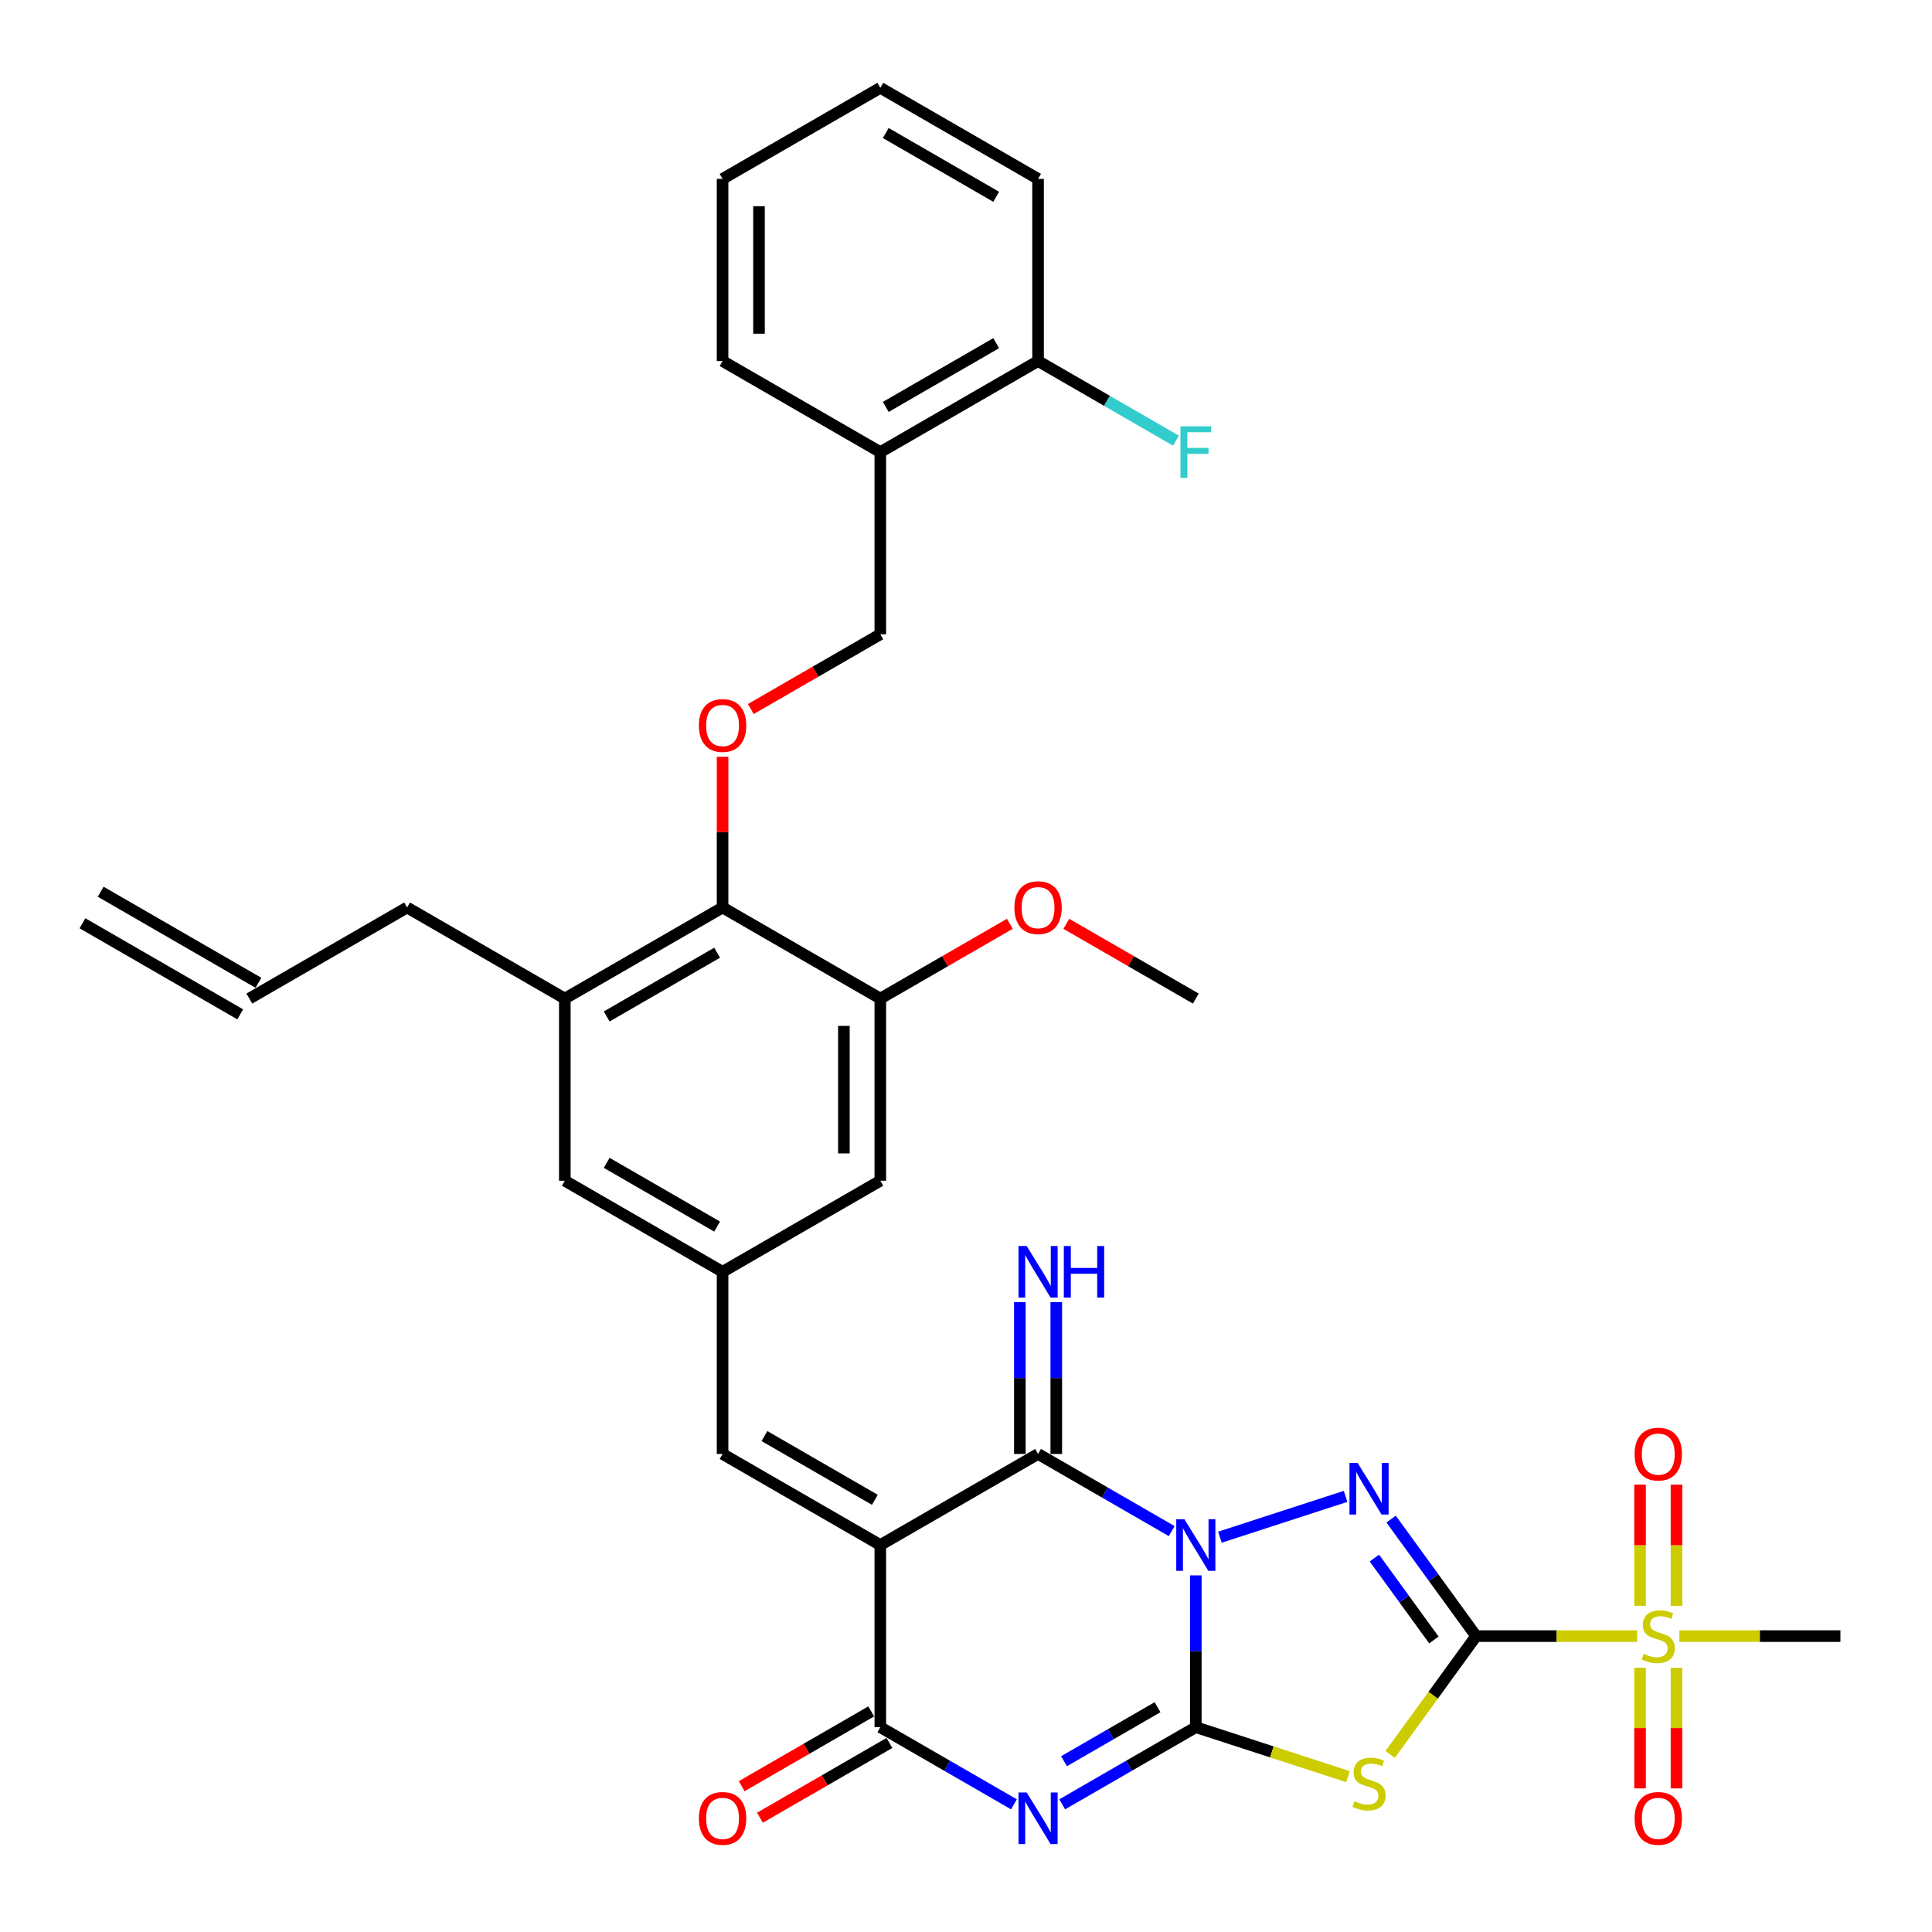 <?xml version='1.0' encoding='iso-8859-1'?>
<svg version='1.1' baseProfile='full'
              xmlns='http://www.w3.org/2000/svg'
                      xmlns:rdkit='http://www.rdkit.org/xml'
                      xmlns:xlink='http://www.w3.org/1999/xlink'
                  xml:space='preserve'
width='1000px' height='1000px' viewBox='0 0 1000 1000'>
<!-- END OF HEADER -->
<rect style='opacity:1.0;fill:#FFFFFF;stroke:none' width='1000' height='1000' x='0' y='0'> </rect>
<path class='bond-0' d='M 618.952,815.413 L 618.952,854.7' style='fill:none;fill-rule:evenodd;stroke:#0000FF;stroke-width:6px;stroke-linecap:butt;stroke-linejoin:miter;stroke-opacity:1' />
<path class='bond-0' d='M 618.952,854.7 L 618.952,893.987' style='fill:none;fill-rule:evenodd;stroke:#000000;stroke-width:6px;stroke-linecap:butt;stroke-linejoin:miter;stroke-opacity:1' />
<path class='bond-2' d='M 631.435,795.65 L 696.464,774.521' style='fill:none;fill-rule:evenodd;stroke:#0000FF;stroke-width:6px;stroke-linecap:butt;stroke-linejoin:miter;stroke-opacity:1' />
<path class='bond-6' d='M 606.469,792.499 L 571.885,772.532' style='fill:none;fill-rule:evenodd;stroke:#0000FF;stroke-width:6px;stroke-linecap:butt;stroke-linejoin:miter;stroke-opacity:1' />
<path class='bond-6' d='M 571.885,772.532 L 537.302,752.565' style='fill:none;fill-rule:evenodd;stroke:#000000;stroke-width:6px;stroke-linecap:butt;stroke-linejoin:miter;stroke-opacity:1' />
<path class='bond-3' d='M 618.952,893.987 L 584.368,913.954' style='fill:none;fill-rule:evenodd;stroke:#000000;stroke-width:6px;stroke-linecap:butt;stroke-linejoin:miter;stroke-opacity:1' />
<path class='bond-3' d='M 584.368,913.954 L 549.785,933.921' style='fill:none;fill-rule:evenodd;stroke:#0000FF;stroke-width:6px;stroke-linecap:butt;stroke-linejoin:miter;stroke-opacity:1' />
<path class='bond-3' d='M 599.149,883.647 L 574.94,897.624' style='fill:none;fill-rule:evenodd;stroke:#000000;stroke-width:6px;stroke-linecap:butt;stroke-linejoin:miter;stroke-opacity:1' />
<path class='bond-3' d='M 574.94,897.624 L 550.732,911.601' style='fill:none;fill-rule:evenodd;stroke:#0000FF;stroke-width:6px;stroke-linecap:butt;stroke-linejoin:miter;stroke-opacity:1' />
<path class='bond-5' d='M 618.952,893.987 L 658.326,906.781' style='fill:none;fill-rule:evenodd;stroke:#000000;stroke-width:6px;stroke-linecap:butt;stroke-linejoin:miter;stroke-opacity:1' />
<path class='bond-5' d='M 658.326,906.781 L 697.701,919.575' style='fill:none;fill-rule:evenodd;stroke:#CCCC00;stroke-width:6px;stroke-linecap:butt;stroke-linejoin:miter;stroke-opacity:1' />
<path class='bond-1' d='M 764.036,846.847 L 742.033,816.563' style='fill:none;fill-rule:evenodd;stroke:#000000;stroke-width:6px;stroke-linecap:butt;stroke-linejoin:miter;stroke-opacity:1' />
<path class='bond-1' d='M 742.033,816.563 L 720.031,786.279' style='fill:none;fill-rule:evenodd;stroke:#0000FF;stroke-width:6px;stroke-linecap:butt;stroke-linejoin:miter;stroke-opacity:1' />
<path class='bond-1' d='M 742.18,848.845 L 726.778,827.646' style='fill:none;fill-rule:evenodd;stroke:#000000;stroke-width:6px;stroke-linecap:butt;stroke-linejoin:miter;stroke-opacity:1' />
<path class='bond-1' d='M 726.778,827.646 L 711.377,806.447' style='fill:none;fill-rule:evenodd;stroke:#0000FF;stroke-width:6px;stroke-linecap:butt;stroke-linejoin:miter;stroke-opacity:1' />
<path class='bond-8' d='M 764.036,846.847 L 805.718,846.847' style='fill:none;fill-rule:evenodd;stroke:#000000;stroke-width:6px;stroke-linecap:butt;stroke-linejoin:miter;stroke-opacity:1' />
<path class='bond-8' d='M 805.718,846.847 L 847.4,846.847' style='fill:none;fill-rule:evenodd;stroke:#CCCC00;stroke-width:6px;stroke-linecap:butt;stroke-linejoin:miter;stroke-opacity:1' />
<path class='bond-35' d='M 764.036,846.847 L 741.786,877.471' style='fill:none;fill-rule:evenodd;stroke:#000000;stroke-width:6px;stroke-linecap:butt;stroke-linejoin:miter;stroke-opacity:1' />
<path class='bond-35' d='M 741.786,877.471 L 719.537,908.095' style='fill:none;fill-rule:evenodd;stroke:#CCCC00;stroke-width:6px;stroke-linecap:butt;stroke-linejoin:miter;stroke-opacity:1' />
<path class='bond-36' d='M 524.819,933.921 L 490.235,913.954' style='fill:none;fill-rule:evenodd;stroke:#0000FF;stroke-width:6px;stroke-linecap:butt;stroke-linejoin:miter;stroke-opacity:1' />
<path class='bond-36' d='M 490.235,913.954 L 455.652,893.987' style='fill:none;fill-rule:evenodd;stroke:#000000;stroke-width:6px;stroke-linecap:butt;stroke-linejoin:miter;stroke-opacity:1' />
<path class='bond-4' d='M 455.652,799.706 L 537.302,752.565' style='fill:none;fill-rule:evenodd;stroke:#000000;stroke-width:6px;stroke-linecap:butt;stroke-linejoin:miter;stroke-opacity:1' />
<path class='bond-7' d='M 455.652,799.706 L 455.652,893.987' style='fill:none;fill-rule:evenodd;stroke:#000000;stroke-width:6px;stroke-linecap:butt;stroke-linejoin:miter;stroke-opacity:1' />
<path class='bond-9' d='M 455.652,799.706 L 374.002,752.565' style='fill:none;fill-rule:evenodd;stroke:#000000;stroke-width:6px;stroke-linecap:butt;stroke-linejoin:miter;stroke-opacity:1' />
<path class='bond-9' d='M 452.832,776.305 L 395.677,743.306' style='fill:none;fill-rule:evenodd;stroke:#000000;stroke-width:6px;stroke-linecap:butt;stroke-linejoin:miter;stroke-opacity:1' />
<path class='bond-15' d='M 546.73,752.565 L 546.73,713.278' style='fill:none;fill-rule:evenodd;stroke:#000000;stroke-width:6px;stroke-linecap:butt;stroke-linejoin:miter;stroke-opacity:1' />
<path class='bond-15' d='M 546.73,713.278 L 546.73,673.991' style='fill:none;fill-rule:evenodd;stroke:#0000FF;stroke-width:6px;stroke-linecap:butt;stroke-linejoin:miter;stroke-opacity:1' />
<path class='bond-15' d='M 527.874,752.565 L 527.874,713.278' style='fill:none;fill-rule:evenodd;stroke:#000000;stroke-width:6px;stroke-linecap:butt;stroke-linejoin:miter;stroke-opacity:1' />
<path class='bond-15' d='M 527.874,713.278 L 527.874,673.991' style='fill:none;fill-rule:evenodd;stroke:#0000FF;stroke-width:6px;stroke-linecap:butt;stroke-linejoin:miter;stroke-opacity:1' />
<path class='bond-21' d='M 450.938,885.822 L 417.419,905.174' style='fill:none;fill-rule:evenodd;stroke:#000000;stroke-width:6px;stroke-linecap:butt;stroke-linejoin:miter;stroke-opacity:1' />
<path class='bond-21' d='M 417.419,905.174 L 383.901,924.526' style='fill:none;fill-rule:evenodd;stroke:#FF0000;stroke-width:6px;stroke-linecap:butt;stroke-linejoin:miter;stroke-opacity:1' />
<path class='bond-21' d='M 460.366,902.152 L 426.847,921.504' style='fill:none;fill-rule:evenodd;stroke:#000000;stroke-width:6px;stroke-linecap:butt;stroke-linejoin:miter;stroke-opacity:1' />
<path class='bond-21' d='M 426.847,921.504 L 393.329,940.856' style='fill:none;fill-rule:evenodd;stroke:#FF0000;stroke-width:6px;stroke-linecap:butt;stroke-linejoin:miter;stroke-opacity:1' />
<path class='bond-16' d='M 867.746,831.177 L 867.746,799.812' style='fill:none;fill-rule:evenodd;stroke:#CCCC00;stroke-width:6px;stroke-linecap:butt;stroke-linejoin:miter;stroke-opacity:1' />
<path class='bond-16' d='M 867.746,799.812 L 867.746,768.446' style='fill:none;fill-rule:evenodd;stroke:#FF0000;stroke-width:6px;stroke-linecap:butt;stroke-linejoin:miter;stroke-opacity:1' />
<path class='bond-16' d='M 848.889,831.177 L 848.889,799.812' style='fill:none;fill-rule:evenodd;stroke:#CCCC00;stroke-width:6px;stroke-linecap:butt;stroke-linejoin:miter;stroke-opacity:1' />
<path class='bond-16' d='M 848.889,799.812 L 848.889,768.446' style='fill:none;fill-rule:evenodd;stroke:#FF0000;stroke-width:6px;stroke-linecap:butt;stroke-linejoin:miter;stroke-opacity:1' />
<path class='bond-17' d='M 848.889,863.233 L 848.889,894.456' style='fill:none;fill-rule:evenodd;stroke:#CCCC00;stroke-width:6px;stroke-linecap:butt;stroke-linejoin:miter;stroke-opacity:1' />
<path class='bond-17' d='M 848.889,894.456 L 848.889,925.68' style='fill:none;fill-rule:evenodd;stroke:#FF0000;stroke-width:6px;stroke-linecap:butt;stroke-linejoin:miter;stroke-opacity:1' />
<path class='bond-17' d='M 867.746,863.233 L 867.746,894.456' style='fill:none;fill-rule:evenodd;stroke:#CCCC00;stroke-width:6px;stroke-linecap:butt;stroke-linejoin:miter;stroke-opacity:1' />
<path class='bond-17' d='M 867.746,894.456 L 867.746,925.68' style='fill:none;fill-rule:evenodd;stroke:#FF0000;stroke-width:6px;stroke-linecap:butt;stroke-linejoin:miter;stroke-opacity:1' />
<path class='bond-26' d='M 869.235,846.847 L 910.917,846.847' style='fill:none;fill-rule:evenodd;stroke:#CCCC00;stroke-width:6px;stroke-linecap:butt;stroke-linejoin:miter;stroke-opacity:1' />
<path class='bond-26' d='M 910.917,846.847 L 952.599,846.847' style='fill:none;fill-rule:evenodd;stroke:#000000;stroke-width:6px;stroke-linecap:butt;stroke-linejoin:miter;stroke-opacity:1' />
<path class='bond-12' d='M 374.002,752.565 L 374.002,658.284' style='fill:none;fill-rule:evenodd;stroke:#000000;stroke-width:6px;stroke-linecap:butt;stroke-linejoin:miter;stroke-opacity:1' />
<path class='bond-10' d='M 374.002,469.721 L 292.351,516.862' style='fill:none;fill-rule:evenodd;stroke:#000000;stroke-width:6px;stroke-linecap:butt;stroke-linejoin:miter;stroke-opacity:1' />
<path class='bond-10' d='M 371.182,493.122 L 314.027,526.121' style='fill:none;fill-rule:evenodd;stroke:#000000;stroke-width:6px;stroke-linecap:butt;stroke-linejoin:miter;stroke-opacity:1' />
<path class='bond-14' d='M 374.002,469.721 L 374.002,430.717' style='fill:none;fill-rule:evenodd;stroke:#000000;stroke-width:6px;stroke-linecap:butt;stroke-linejoin:miter;stroke-opacity:1' />
<path class='bond-14' d='M 374.002,430.717 L 374.002,391.713' style='fill:none;fill-rule:evenodd;stroke:#FF0000;stroke-width:6px;stroke-linecap:butt;stroke-linejoin:miter;stroke-opacity:1' />
<path class='bond-37' d='M 374.002,469.721 L 455.652,516.862' style='fill:none;fill-rule:evenodd;stroke:#000000;stroke-width:6px;stroke-linecap:butt;stroke-linejoin:miter;stroke-opacity:1' />
<path class='bond-11' d='M 455.652,516.862 L 455.652,611.143' style='fill:none;fill-rule:evenodd;stroke:#000000;stroke-width:6px;stroke-linecap:butt;stroke-linejoin:miter;stroke-opacity:1' />
<path class='bond-11' d='M 436.795,531.004 L 436.795,597.001' style='fill:none;fill-rule:evenodd;stroke:#000000;stroke-width:6px;stroke-linecap:butt;stroke-linejoin:miter;stroke-opacity:1' />
<path class='bond-27' d='M 455.652,516.862 L 489.17,497.51' style='fill:none;fill-rule:evenodd;stroke:#000000;stroke-width:6px;stroke-linecap:butt;stroke-linejoin:miter;stroke-opacity:1' />
<path class='bond-27' d='M 489.17,497.51 L 522.688,478.158' style='fill:none;fill-rule:evenodd;stroke:#FF0000;stroke-width:6px;stroke-linecap:butt;stroke-linejoin:miter;stroke-opacity:1' />
<path class='bond-19' d='M 374.002,658.284 L 455.652,611.143' style='fill:none;fill-rule:evenodd;stroke:#000000;stroke-width:6px;stroke-linecap:butt;stroke-linejoin:miter;stroke-opacity:1' />
<path class='bond-20' d='M 374.002,658.284 L 292.351,611.143' style='fill:none;fill-rule:evenodd;stroke:#000000;stroke-width:6px;stroke-linecap:butt;stroke-linejoin:miter;stroke-opacity:1' />
<path class='bond-20' d='M 371.182,634.883 L 314.027,601.884' style='fill:none;fill-rule:evenodd;stroke:#000000;stroke-width:6px;stroke-linecap:butt;stroke-linejoin:miter;stroke-opacity:1' />
<path class='bond-13' d='M 292.351,516.862 L 292.351,611.143' style='fill:none;fill-rule:evenodd;stroke:#000000;stroke-width:6px;stroke-linecap:butt;stroke-linejoin:miter;stroke-opacity:1' />
<path class='bond-29' d='M 292.351,516.862 L 210.701,469.721' style='fill:none;fill-rule:evenodd;stroke:#000000;stroke-width:6px;stroke-linecap:butt;stroke-linejoin:miter;stroke-opacity:1' />
<path class='bond-22' d='M 388.615,367.002 L 422.133,347.651' style='fill:none;fill-rule:evenodd;stroke:#FF0000;stroke-width:6px;stroke-linecap:butt;stroke-linejoin:miter;stroke-opacity:1' />
<path class='bond-22' d='M 422.133,347.651 L 455.652,328.299' style='fill:none;fill-rule:evenodd;stroke:#000000;stroke-width:6px;stroke-linecap:butt;stroke-linejoin:miter;stroke-opacity:1' />
<path class='bond-18' d='M 455.652,234.017 L 455.652,328.299' style='fill:none;fill-rule:evenodd;stroke:#000000;stroke-width:6px;stroke-linecap:butt;stroke-linejoin:miter;stroke-opacity:1' />
<path class='bond-23' d='M 455.652,234.017 L 537.302,186.877' style='fill:none;fill-rule:evenodd;stroke:#000000;stroke-width:6px;stroke-linecap:butt;stroke-linejoin:miter;stroke-opacity:1' />
<path class='bond-23' d='M 458.471,210.616 L 515.626,177.618' style='fill:none;fill-rule:evenodd;stroke:#000000;stroke-width:6px;stroke-linecap:butt;stroke-linejoin:miter;stroke-opacity:1' />
<path class='bond-30' d='M 455.652,234.017 L 374.002,186.877' style='fill:none;fill-rule:evenodd;stroke:#000000;stroke-width:6px;stroke-linecap:butt;stroke-linejoin:miter;stroke-opacity:1' />
<path class='bond-28' d='M 537.302,186.877 L 572.979,207.475' style='fill:none;fill-rule:evenodd;stroke:#000000;stroke-width:6px;stroke-linecap:butt;stroke-linejoin:miter;stroke-opacity:1' />
<path class='bond-28' d='M 572.979,207.475 L 608.656,228.073' style='fill:none;fill-rule:evenodd;stroke:#33CCCC;stroke-width:6px;stroke-linecap:butt;stroke-linejoin:miter;stroke-opacity:1' />
<path class='bond-31' d='M 537.302,186.877 L 537.302,92.595' style='fill:none;fill-rule:evenodd;stroke:#000000;stroke-width:6px;stroke-linecap:butt;stroke-linejoin:miter;stroke-opacity:1' />
<path class='bond-24' d='M 129.051,516.862 L 210.701,469.721' style='fill:none;fill-rule:evenodd;stroke:#000000;stroke-width:6px;stroke-linecap:butt;stroke-linejoin:miter;stroke-opacity:1' />
<path class='bond-25' d='M 133.765,508.697 L 52.115,461.556' style='fill:none;fill-rule:evenodd;stroke:#000000;stroke-width:6px;stroke-linecap:butt;stroke-linejoin:miter;stroke-opacity:1' />
<path class='bond-25' d='M 124.337,525.027 L 42.687,477.886' style='fill:none;fill-rule:evenodd;stroke:#000000;stroke-width:6px;stroke-linecap:butt;stroke-linejoin:miter;stroke-opacity:1' />
<path class='bond-32' d='M 551.915,478.158 L 585.434,497.51' style='fill:none;fill-rule:evenodd;stroke:#FF0000;stroke-width:6px;stroke-linecap:butt;stroke-linejoin:miter;stroke-opacity:1' />
<path class='bond-32' d='M 585.434,497.51 L 618.952,516.862' style='fill:none;fill-rule:evenodd;stroke:#000000;stroke-width:6px;stroke-linecap:butt;stroke-linejoin:miter;stroke-opacity:1' />
<path class='bond-33' d='M 374.002,186.877 L 374.002,92.595' style='fill:none;fill-rule:evenodd;stroke:#000000;stroke-width:6px;stroke-linecap:butt;stroke-linejoin:miter;stroke-opacity:1' />
<path class='bond-33' d='M 392.858,172.734 L 392.858,106.737' style='fill:none;fill-rule:evenodd;stroke:#000000;stroke-width:6px;stroke-linecap:butt;stroke-linejoin:miter;stroke-opacity:1' />
<path class='bond-38' d='M 537.302,92.595 L 455.652,45.455' style='fill:none;fill-rule:evenodd;stroke:#000000;stroke-width:6px;stroke-linecap:butt;stroke-linejoin:miter;stroke-opacity:1' />
<path class='bond-38' d='M 515.626,101.854 L 458.471,68.856' style='fill:none;fill-rule:evenodd;stroke:#000000;stroke-width:6px;stroke-linecap:butt;stroke-linejoin:miter;stroke-opacity:1' />
<path class='bond-34' d='M 374.002,92.595 L 455.652,45.455' style='fill:none;fill-rule:evenodd;stroke:#000000;stroke-width:6px;stroke-linecap:butt;stroke-linejoin:miter;stroke-opacity:1' />
<path  class='atom-0' d='M 613.05 786.356
L 621.799 800.498
Q 622.667 801.893, 624.062 804.42
Q 625.457 806.947, 625.533 807.098
L 625.533 786.356
L 629.078 786.356
L 629.078 813.056
L 625.42 813.056
L 616.029 797.594
Q 614.935 795.784, 613.766 793.71
Q 612.635 791.635, 612.296 790.994
L 612.296 813.056
L 608.826 813.056
L 608.826 786.356
L 613.05 786.356
' fill='#0000FF'/>
<path  class='atom-3' d='M 702.717 757.221
L 711.466 771.363
Q 712.334 772.759, 713.729 775.285
Q 715.124 777.812, 715.2 777.963
L 715.2 757.221
L 718.745 757.221
L 718.745 783.922
L 715.087 783.922
L 705.696 768.459
Q 704.602 766.649, 703.433 764.575
Q 702.302 762.501, 701.963 761.86
L 701.963 783.922
L 698.493 783.922
L 698.493 757.221
L 702.717 757.221
' fill='#0000FF'/>
<path  class='atom-4' d='M 531.4 927.778
L 540.149 941.92
Q 541.016 943.315, 542.412 945.842
Q 543.807 948.369, 543.883 948.52
L 543.883 927.778
L 547.428 927.778
L 547.428 954.478
L 543.769 954.478
L 534.379 939.016
Q 533.285 937.206, 532.116 935.132
Q 530.985 933.058, 530.645 932.417
L 530.645 954.478
L 527.176 954.478
L 527.176 927.778
L 531.4 927.778
' fill='#0000FF'/>
<path  class='atom-6' d='M 701.076 932.286
Q 701.378 932.399, 702.623 932.927
Q 703.867 933.455, 705.225 933.795
Q 706.62 934.096, 707.978 934.096
Q 710.504 934.096, 711.975 932.89
Q 713.446 931.645, 713.446 929.495
Q 713.446 928.025, 712.692 927.119
Q 711.975 926.214, 710.844 925.724
Q 709.712 925.234, 707.827 924.668
Q 705.451 923.952, 704.018 923.273
Q 702.623 922.594, 701.604 921.161
Q 700.624 919.728, 700.624 917.314
Q 700.624 913.958, 702.887 911.884
Q 705.187 909.809, 709.712 909.809
Q 712.805 909.809, 716.312 911.28
L 715.445 914.184
Q 712.239 912.864, 709.826 912.864
Q 707.223 912.864, 705.79 913.958
Q 704.357 915.014, 704.395 916.862
Q 704.395 918.295, 705.112 919.162
Q 705.866 920.03, 706.922 920.52
Q 708.015 921.01, 709.826 921.576
Q 712.239 922.33, 713.672 923.084
Q 715.105 923.838, 716.124 925.385
Q 717.18 926.893, 717.18 929.495
Q 717.18 933.191, 714.691 935.19
Q 712.239 937.151, 708.129 937.151
Q 705.753 937.151, 703.942 936.623
Q 702.17 936.133, 700.058 935.265
L 701.076 932.286
' fill='#CCCC00'/>
<path  class='atom-9' d='M 850.775 856.011
Q 851.077 856.124, 852.321 856.652
Q 853.566 857.18, 854.923 857.519
Q 856.319 857.821, 857.676 857.821
Q 860.203 857.821, 861.674 856.614
Q 863.145 855.37, 863.145 853.22
Q 863.145 851.749, 862.39 850.844
Q 861.674 849.939, 860.543 849.449
Q 859.411 848.959, 857.526 848.393
Q 855.15 847.676, 853.717 846.998
Q 852.321 846.319, 851.303 844.886
Q 850.322 843.453, 850.322 841.039
Q 850.322 837.683, 852.585 835.608
Q 854.886 833.534, 859.411 833.534
Q 862.504 833.534, 866.011 835.005
L 865.143 837.909
Q 861.938 836.589, 859.524 836.589
Q 856.922 836.589, 855.489 837.683
Q 854.056 838.738, 854.094 840.586
Q 854.094 842.019, 854.81 842.887
Q 855.564 843.754, 856.62 844.245
Q 857.714 844.735, 859.524 845.3
Q 861.938 846.055, 863.371 846.809
Q 864.804 847.563, 865.822 849.109
Q 866.878 850.618, 866.878 853.22
Q 866.878 856.916, 864.389 858.915
Q 861.938 860.876, 857.827 860.876
Q 855.451 860.876, 853.641 860.348
Q 851.869 859.858, 849.757 858.99
L 850.775 856.011
' fill='#CCCC00'/>
<path  class='atom-15' d='M 361.745 375.515
Q 361.745 369.104, 364.913 365.521
Q 368.081 361.938, 374.002 361.938
Q 379.922 361.938, 383.09 365.521
Q 386.258 369.104, 386.258 375.515
Q 386.258 382.002, 383.053 385.697
Q 379.847 389.355, 374.002 389.355
Q 368.118 389.355, 364.913 385.697
Q 361.745 382.039, 361.745 375.515
M 374.002 386.338
Q 378.074 386.338, 380.262 383.623
Q 382.487 380.87, 382.487 375.515
Q 382.487 370.273, 380.262 367.633
Q 378.074 364.955, 374.002 364.955
Q 369.929 364.955, 367.704 367.595
Q 365.516 370.235, 365.516 375.515
Q 365.516 380.908, 367.704 383.623
Q 369.929 386.338, 374.002 386.338
' fill='#FF0000'/>
<path  class='atom-16' d='M 531.4 644.934
L 540.149 659.076
Q 541.016 660.471, 542.412 662.998
Q 543.807 665.525, 543.883 665.675
L 543.883 644.934
L 547.428 644.934
L 547.428 671.634
L 543.769 671.634
L 534.379 656.172
Q 533.285 654.362, 532.116 652.288
Q 530.985 650.213, 530.645 649.572
L 530.645 671.634
L 527.176 671.634
L 527.176 644.934
L 531.4 644.934
' fill='#0000FF'/>
<path  class='atom-16' d='M 550.633 644.934
L 554.254 644.934
L 554.254 656.285
L 567.906 656.285
L 567.906 644.934
L 571.526 644.934
L 571.526 671.634
L 567.906 671.634
L 567.906 659.302
L 554.254 659.302
L 554.254 671.634
L 550.633 671.634
L 550.633 644.934
' fill='#0000FF'/>
<path  class='atom-17' d='M 846.061 752.641
Q 846.061 746.23, 849.229 742.647
Q 852.397 739.064, 858.317 739.064
Q 864.238 739.064, 867.406 742.647
Q 870.574 746.23, 870.574 752.641
Q 870.574 759.127, 867.369 762.823
Q 864.163 766.481, 858.317 766.481
Q 852.434 766.481, 849.229 762.823
Q 846.061 759.165, 846.061 752.641
M 858.317 763.464
Q 862.39 763.464, 864.578 760.749
Q 866.803 757.996, 866.803 752.641
Q 866.803 747.399, 864.578 744.759
Q 862.39 742.081, 858.317 742.081
Q 854.245 742.081, 852.019 744.721
Q 849.832 747.361, 849.832 752.641
Q 849.832 758.034, 852.019 760.749
Q 854.245 763.464, 858.317 763.464
' fill='#FF0000'/>
<path  class='atom-18' d='M 846.061 941.204
Q 846.061 934.792, 849.229 931.21
Q 852.397 927.627, 858.317 927.627
Q 864.238 927.627, 867.406 931.21
Q 870.574 934.792, 870.574 941.204
Q 870.574 947.69, 867.369 951.386
Q 864.163 955.044, 858.317 955.044
Q 852.434 955.044, 849.229 951.386
Q 846.061 947.728, 846.061 941.204
M 858.317 952.027
Q 862.39 952.027, 864.578 949.312
Q 866.803 946.559, 866.803 941.204
Q 866.803 935.961, 864.578 933.322
Q 862.39 930.644, 858.317 930.644
Q 854.245 930.644, 852.019 933.284
Q 849.832 935.924, 849.832 941.204
Q 849.832 946.596, 852.019 949.312
Q 854.245 952.027, 858.317 952.027
' fill='#FF0000'/>
<path  class='atom-22' d='M 361.745 941.204
Q 361.745 934.792, 364.913 931.21
Q 368.081 927.627, 374.002 927.627
Q 379.922 927.627, 383.09 931.21
Q 386.258 934.792, 386.258 941.204
Q 386.258 947.69, 383.053 951.386
Q 379.847 955.044, 374.002 955.044
Q 368.118 955.044, 364.913 951.386
Q 361.745 947.728, 361.745 941.204
M 374.002 952.027
Q 378.074 952.027, 380.262 949.312
Q 382.487 946.559, 382.487 941.204
Q 382.487 935.961, 380.262 933.322
Q 378.074 930.644, 374.002 930.644
Q 369.929 930.644, 367.704 933.284
Q 365.516 935.924, 365.516 941.204
Q 365.516 946.596, 367.704 949.312
Q 369.929 952.027, 374.002 952.027
' fill='#FF0000'/>
<path  class='atom-28' d='M 525.045 469.796
Q 525.045 463.385, 528.213 459.803
Q 531.381 456.22, 537.302 456.22
Q 543.223 456.22, 546.39 459.803
Q 549.558 463.385, 549.558 469.796
Q 549.558 476.283, 546.353 479.979
Q 543.147 483.637, 537.302 483.637
Q 531.419 483.637, 528.213 479.979
Q 525.045 476.321, 525.045 469.796
M 537.302 480.62
Q 541.375 480.62, 543.562 477.905
Q 545.787 475.152, 545.787 469.796
Q 545.787 464.554, 543.562 461.914
Q 541.375 459.237, 537.302 459.237
Q 533.229 459.237, 531.004 461.877
Q 528.816 464.517, 528.816 469.796
Q 528.816 475.189, 531.004 477.905
Q 533.229 480.62, 537.302 480.62
' fill='#FF0000'/>
<path  class='atom-29' d='M 611.013 220.667
L 626.89 220.667
L 626.89 223.722
L 614.596 223.722
L 614.596 231.83
L 625.533 231.83
L 625.533 234.923
L 614.596 234.923
L 614.596 247.368
L 611.013 247.368
L 611.013 220.667
' fill='#33CCCC'/>
</svg>

